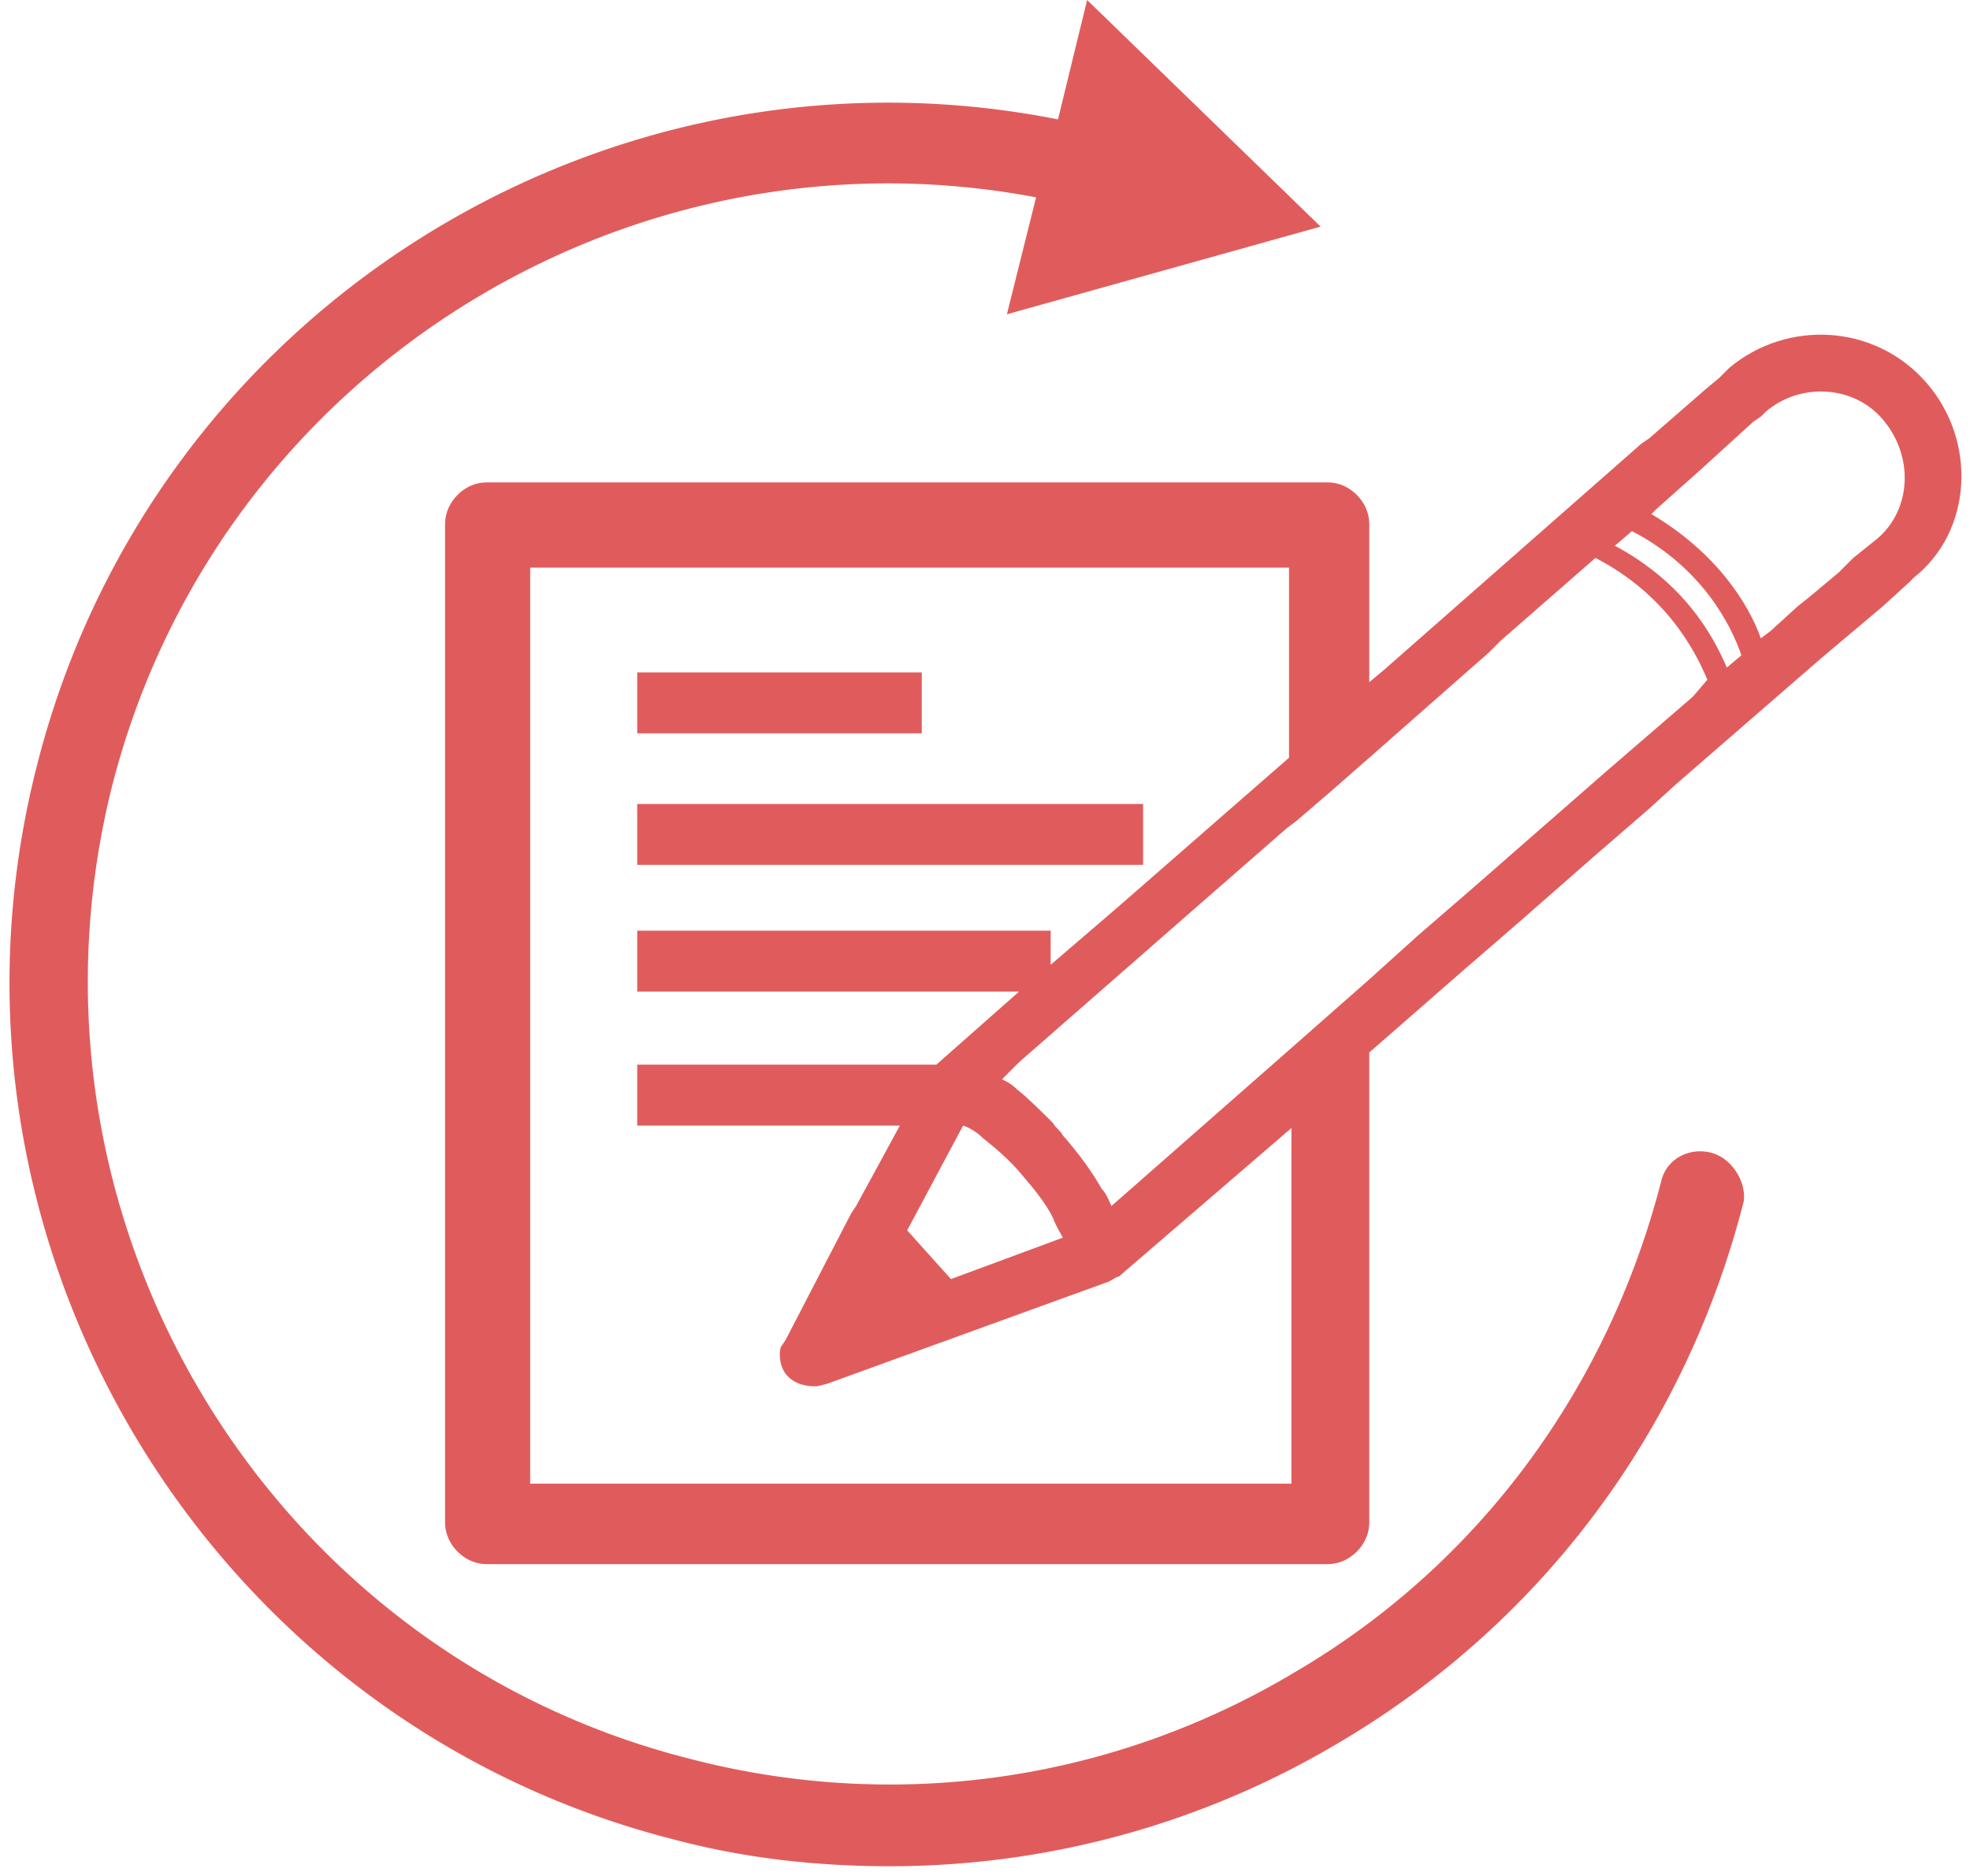 <svg xmlns="http://www.w3.org/2000/svg" width="105" height="100"><g fill="#E05C5C"><path d="M33.963 35.844H49.13v3.247H33.963zm0 7.013h26.963v3.247H33.963z"/><path d="M91.13 61.429c-1.167-.26-2.334.39-2.593 1.558-2.852 11.039-9.722 20.39-19.444 26.104-9.723 5.844-21.26 7.532-32.278 4.675C14.13 88.052.259 64.806 5.963 41.948 11.537 20 33.315 6.364 55.223 10.52l-1.556 6.234 16.722-4.675L57.944 0 56.39 6.364C32.149 1.558 8.037 16.624 1.944 40.909c-6.351 25.065 8.945 50.78 33.963 57.143 3.89 1.039 7.778 1.429 11.537 1.429a46.712 46.712 0 0 0 23.982-6.624c10.76-6.363 18.407-16.623 21.518-28.831.13-1.039-.648-2.338-1.814-2.597z"/><path d="M102.667 20.39c-2.723-3.117-7.39-3.377-10.5-.78l-.519.52-.778.65-2.981 2.597-.389.26-13.74 12.077-.779.65v-8.442c0-1.169-1.037-2.208-2.203-2.208H25.926c-1.167 0-2.204 1.04-2.204 2.208V81.17c0 1.169 1.037 2.208 2.204 2.208h44.852c1.166 0 2.203-1.04 2.203-2.208V56.104l5.056-4.416 2.852-2.467 4.148-3.637 2.852-2.467 1.426-1.299 7.778-6.753 3.24-2.727 1.426-1.299.26-.26c3.11-2.467 3.37-7.273.648-10.39zm-33.963 58.7H28.259V30.26h40.445v10.13l-9.074 7.922L56 51.429V49.61H33.963v3.247h20.352l-4.408 3.896H33.963V60h14l-2.333 4.286-.26.39-3.5 6.753-.259.39c-.13.519 0 1.168.389 1.558.389.39.907.52 1.426.52h.13l.518-.13 15.037-5.455c.26-.13.389-.26.519-.26l9.203-7.922v18.96h-.13zM52.37 60.65c.649.519 1.426 1.168 2.074 1.947.778.91 1.297 1.559 1.686 2.338.13.39.389.78.518 1.039l-5.963 2.208-2.333-2.598L51.333 60c.39.13.778.39 1.037.65zm37.852-23.507l-4.666 4.026-7.13 6.234-2.852 2.467-2.593 2.338-4.277 3.766-9.463 8.312c-.13-.26-.26-.65-.519-.91-.518-.908-1.166-1.818-2.074-2.857-.13-.26-.389-.39-.518-.649-.649-.65-1.297-1.299-1.945-1.818-.26-.26-.518-.39-.778-.52l.649-.649.259-.26 9.204-8.052 5.055-4.415.519-.39 1.814-1.558 2.074-1.818 5.315-4.676 1.037-.909.648-.65 5.056-4.415c3.76 1.948 5.315 4.935 5.963 6.494l-.778.909zm1.815-1.559c-.778-1.818-2.333-4.545-5.963-6.493l.907-.78c3.76 1.949 5.315 5.066 5.834 6.624l-.778.65zm8.037-6.883l-1.296 1.04-.519.519-.259.26-1.556 1.298-.648.52-1.426 1.298-.518.39c-.648-1.818-2.333-4.545-5.833-6.623l.13-.13.129-.13 2.333-2.078 1.426-1.299 1.426-1.298.389-.26.26-.26c1.814-1.558 4.666-1.429 6.221.39 1.686 1.948 1.556 4.805-.259 6.363z"/></g></svg>